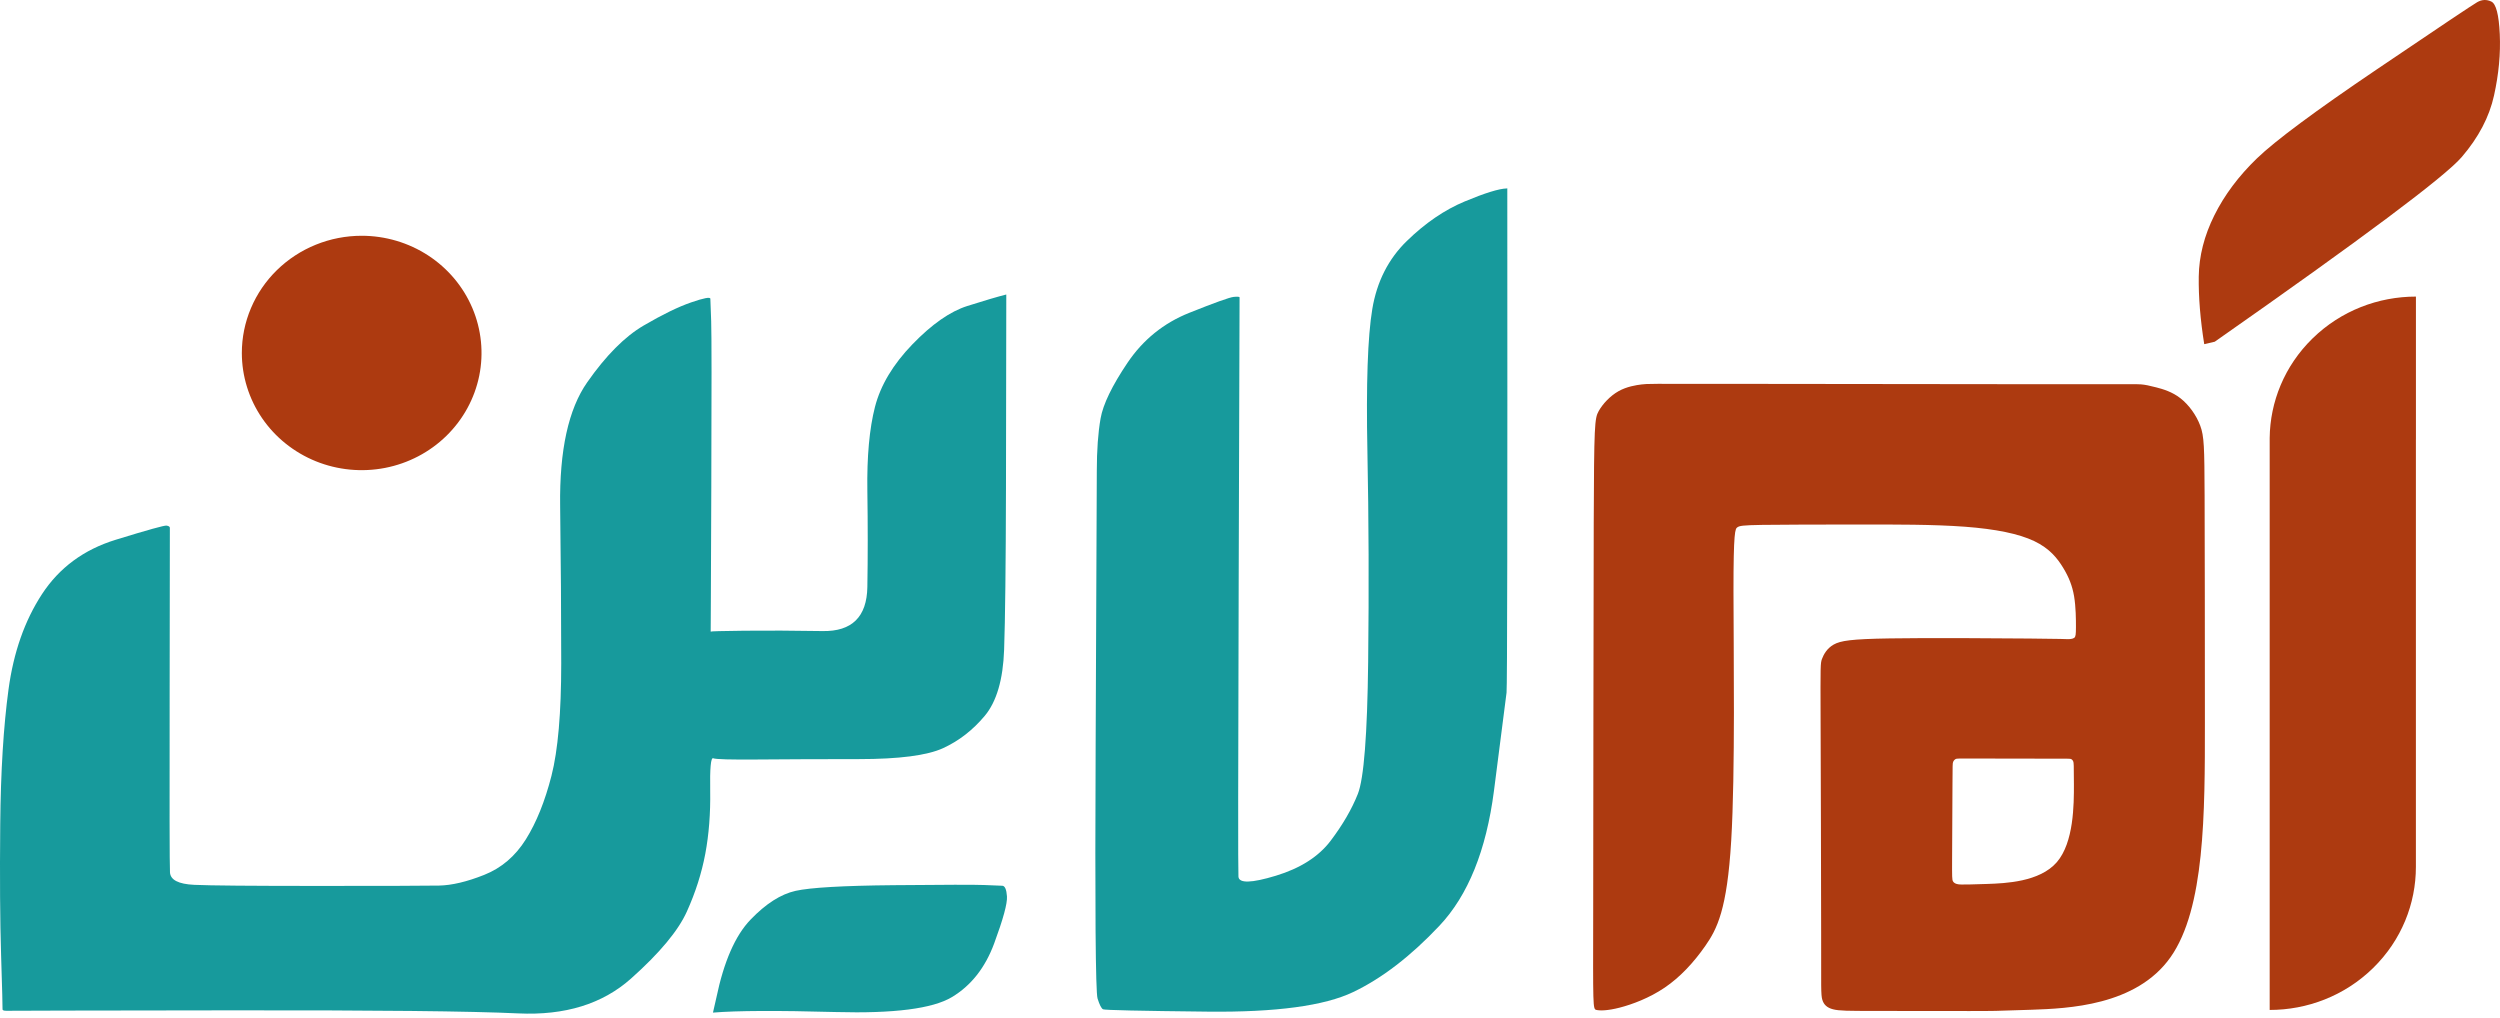 <svg width="140" height="57" viewBox="0 0 140 57" fill="none" xmlns="http://www.w3.org/2000/svg">
<path fill-rule="evenodd" clip-rule="evenodd" d="M20.254 13.203C19.373 13.203 18.5 13.373 17.686 13.703C16.872 14.033 16.132 14.516 15.509 15.125C14.885 15.735 14.391 16.458 14.054 17.255C13.716 18.051 13.543 18.904 13.543 19.766C13.543 21.064 13.937 22.333 14.674 23.413C15.411 24.492 16.46 25.333 17.686 25.83C18.912 26.326 20.262 26.456 21.563 26.203C22.865 25.95 24.061 25.325 24.999 24.407C25.938 23.489 26.577 22.32 26.836 21.047C27.095 19.774 26.962 18.454 26.454 17.255C25.946 16.055 25.086 15.03 23.983 14.309C22.879 13.588 21.581 13.203 20.254 13.203Z" fill="#AD3A10"/>
<path fill-rule="evenodd" clip-rule="evenodd" d="M127.102 24.526C127.125 22.508 127.925 20.496 129.5 18.955C131.1 17.391 133.196 16.609 135.292 16.609V24.619H135.29V48.549C135.29 50.599 134.49 52.648 132.892 54.211C131.293 55.775 129.197 56.557 127.102 56.557V48.549V24.619V24.614L127.102 24.526Z" fill="#AD3A10"/>
<path fill-rule="evenodd" clip-rule="evenodd" d="M124.026 19.136C132.303 13.342 136.912 9.896 137.855 8.797C138.798 7.699 139.402 6.548 139.666 5.346C139.931 4.144 140.038 2.999 139.987 1.911C139.937 0.823 139.78 0.215 139.515 0.088C139.251 -0.04 138.986 -0.028 138.722 0.123C138.457 0.275 136.592 1.523 133.128 3.867C129.663 6.21 127.417 7.877 126.391 8.867C125.365 9.857 124.569 10.921 124.003 12.059C123.437 13.197 123.146 14.341 123.13 15.488C123.115 16.636 123.217 17.898 123.437 19.273" fill="#AD3A10"/>
<path fill-rule="evenodd" clip-rule="evenodd" d="M121.55 53.604C123.473 50.876 123.476 45.562 123.474 40.467C123.473 35.373 123.468 30.498 123.458 27.763C123.447 25.027 123.433 24.43 123.214 23.84C122.996 23.25 122.574 22.668 122.106 22.303C121.639 21.938 121.125 21.79 120.746 21.692C120.368 21.593 120.125 21.544 119.901 21.525C119.678 21.507 119.475 21.518 114.907 21.517C110.338 21.517 101.405 21.503 96.882 21.496C92.36 21.489 92.248 21.489 91.933 21.528C91.618 21.567 91.101 21.646 90.634 21.909C90.166 22.173 89.749 22.622 89.524 23.025C89.299 23.427 89.266 23.784 89.249 29.325C89.231 34.867 89.228 45.593 89.219 51.004C89.21 56.414 89.195 56.509 89.397 56.556C89.6 56.603 90.021 56.603 90.712 56.425C91.403 56.246 92.365 55.889 93.223 55.307C94.082 54.724 94.837 53.916 95.496 52.971C96.155 52.027 96.718 50.946 96.948 47.073C97.179 43.2 97.078 36.534 97.075 33.136C97.073 29.739 97.17 29.61 97.294 29.528C97.418 29.446 97.569 29.412 98.684 29.394C99.799 29.377 101.878 29.375 104.003 29.373C106.129 29.37 108.3 29.367 110.031 29.496C111.762 29.626 113.052 29.89 113.916 30.301C114.78 30.713 115.218 31.271 115.535 31.792C115.852 32.313 116.048 32.796 116.149 33.392C116.249 33.988 116.254 34.697 116.253 35.113C116.25 35.53 116.242 35.654 116.155 35.72C116.067 35.786 115.899 35.794 115.771 35.792C115.644 35.789 115.555 35.776 113.644 35.758C111.732 35.74 107.997 35.716 105.831 35.751C103.665 35.785 103.069 35.878 102.682 36.098C102.296 36.318 102.119 36.666 102.031 36.901C101.943 37.137 101.943 37.26 101.953 40.252C101.963 43.243 101.983 49.103 101.984 52.22C101.985 55.336 101.968 55.71 102.049 55.984C102.13 56.258 102.309 56.433 102.653 56.521C102.997 56.61 103.507 56.611 104.991 56.613C106.474 56.615 108.932 56.617 110.252 56.618C111.571 56.619 111.754 56.618 113.767 56.546C115.781 56.475 119.626 56.333 121.55 53.604ZM116.103 42.646C116.13 42.717 116.137 42.812 116.139 43.928C116.141 45.044 116.139 47.181 115.178 48.287C114.217 49.392 112.296 49.466 111.289 49.501C110.281 49.535 110.187 49.53 110.064 49.531C109.941 49.532 109.791 49.54 109.661 49.52C109.531 49.5 109.423 49.452 109.369 49.359C109.314 49.266 109.313 49.127 109.318 48.047C109.323 46.968 109.333 44.948 109.339 43.892C109.344 42.837 109.345 42.746 109.374 42.671C109.403 42.595 109.462 42.533 109.521 42.504C109.581 42.474 109.641 42.475 110.69 42.478C111.738 42.481 113.775 42.484 114.822 42.485C115.868 42.486 115.925 42.483 115.977 42.505C116.029 42.528 116.076 42.575 116.103 42.646Z" fill="#AD3A10"/>
<path fill-rule="evenodd" clip-rule="evenodd" d="M84.409 10.547C84.42 29.031 84.406 38.444 84.367 38.784C84.328 39.125 84.093 40.961 83.661 44.293C83.229 47.624 82.211 50.141 80.607 51.843C79.003 53.544 77.394 54.782 75.781 55.554C74.168 56.327 71.453 56.693 67.637 56.652C63.82 56.611 61.865 56.567 61.772 56.521C61.678 56.475 61.575 56.274 61.463 55.917C61.351 55.561 61.315 50.841 61.356 41.759C61.398 32.677 61.419 27.552 61.421 26.383C61.422 25.214 61.492 24.232 61.632 23.437C61.771 22.641 62.275 21.599 63.144 20.31C64.013 19.022 65.165 18.091 66.598 17.519C68.032 16.946 68.86 16.649 69.083 16.627C69.305 16.604 69.416 16.615 69.416 16.657C69.416 16.7 69.399 22.02 69.366 32.618C69.333 43.215 69.329 48.706 69.353 49.091C69.378 49.475 70.077 49.458 71.451 49.04C72.825 48.622 73.849 47.967 74.521 47.076C75.194 46.185 75.7 45.313 76.039 44.461C76.377 43.609 76.57 41.144 76.617 37.067C76.664 32.991 76.65 29.063 76.575 25.284C76.5 21.505 76.591 18.847 76.848 17.31C77.104 15.773 77.749 14.502 78.782 13.496C79.815 12.49 80.898 11.75 82.032 11.278C83.166 10.805 83.951 10.563 84.386 10.552" fill="#179A9C"/>
<path fill-rule="evenodd" clip-rule="evenodd" d="M56.352 16.492C55.861 16.616 55.134 16.83 54.172 17.135C53.209 17.44 52.185 18.155 51.098 19.279C50.012 20.403 49.312 21.572 48.999 22.785C48.687 23.999 48.544 25.566 48.572 27.485C48.6 29.404 48.6 31.2 48.572 32.873C48.544 34.545 47.708 35.368 46.064 35.34C44.42 35.313 42.964 35.306 41.695 35.32C40.426 35.334 39.794 35.351 39.798 35.371C39.801 35.392 39.813 32.683 39.833 27.243C39.853 21.804 39.851 18.719 39.826 17.99C39.801 17.26 39.786 16.84 39.78 16.73C39.773 16.62 39.413 16.689 38.698 16.936C37.983 17.183 37.098 17.614 36.043 18.231C34.988 18.848 33.935 19.907 32.884 21.409C31.832 22.91 31.327 25.217 31.368 28.33C31.408 31.443 31.429 34.384 31.429 37.154C31.429 39.923 31.246 42.02 30.882 43.446C30.517 44.872 30.04 46.057 29.449 47.002C28.858 47.947 28.078 48.612 27.111 48.995C26.144 49.379 25.303 49.578 24.588 49.592C23.873 49.605 21.63 49.612 17.859 49.612C14.088 49.612 11.761 49.592 10.878 49.551C9.994 49.51 9.541 49.276 9.519 48.849C9.496 48.422 9.49 45.116 9.5 38.93C9.51 32.743 9.514 29.619 9.512 29.558C9.511 29.496 9.45 29.454 9.331 29.434C9.212 29.413 8.26 29.678 6.476 30.228C4.693 30.778 3.317 31.794 2.35 33.274C1.382 34.755 0.758 36.532 0.477 38.607C0.196 40.681 0.041 43.199 0.013 46.161C-0.015 49.122 0.001 51.568 0.062 53.501C0.122 55.433 0.149 56.435 0.142 56.507C0.135 56.579 0.217 56.611 0.389 56.604C0.561 56.597 4.721 56.589 12.87 56.579C21.018 56.568 26.401 56.625 29.018 56.75C31.634 56.874 33.742 56.223 35.34 54.797C36.938 53.372 37.979 52.122 38.464 51.048C38.949 49.974 39.293 48.894 39.497 47.808C39.7 46.721 39.791 45.544 39.771 44.276C39.75 43.008 39.807 42.403 39.942 42.463C40.076 42.522 40.907 42.545 42.434 42.532C43.961 42.518 45.85 42.511 48.101 42.51C50.352 42.51 51.922 42.305 52.81 41.898C53.698 41.49 54.475 40.888 55.142 40.092C55.809 39.296 56.172 38.059 56.231 36.38C56.29 34.701 56.324 31.67 56.335 27.285C56.346 22.9 56.351 19.563 56.351 17.274" fill="#179A9C"/>
<path fill-rule="evenodd" clip-rule="evenodd" d="M40.114 55.882C40.535 53.853 41.172 52.393 42.028 51.502C42.883 50.611 43.724 50.073 44.551 49.888C45.379 49.703 47.215 49.597 50.061 49.57C52.907 49.542 54.593 49.539 55.118 49.561C55.644 49.582 55.98 49.596 56.128 49.602C56.275 49.608 56.362 49.806 56.39 50.197C56.418 50.587 56.179 51.464 55.675 52.829C55.171 54.193 54.379 55.198 53.299 55.842C52.22 56.486 50.054 56.764 46.801 56.674C43.549 56.585 41.257 56.595 39.926 56.706" fill="#179A9C"/>
</svg>
